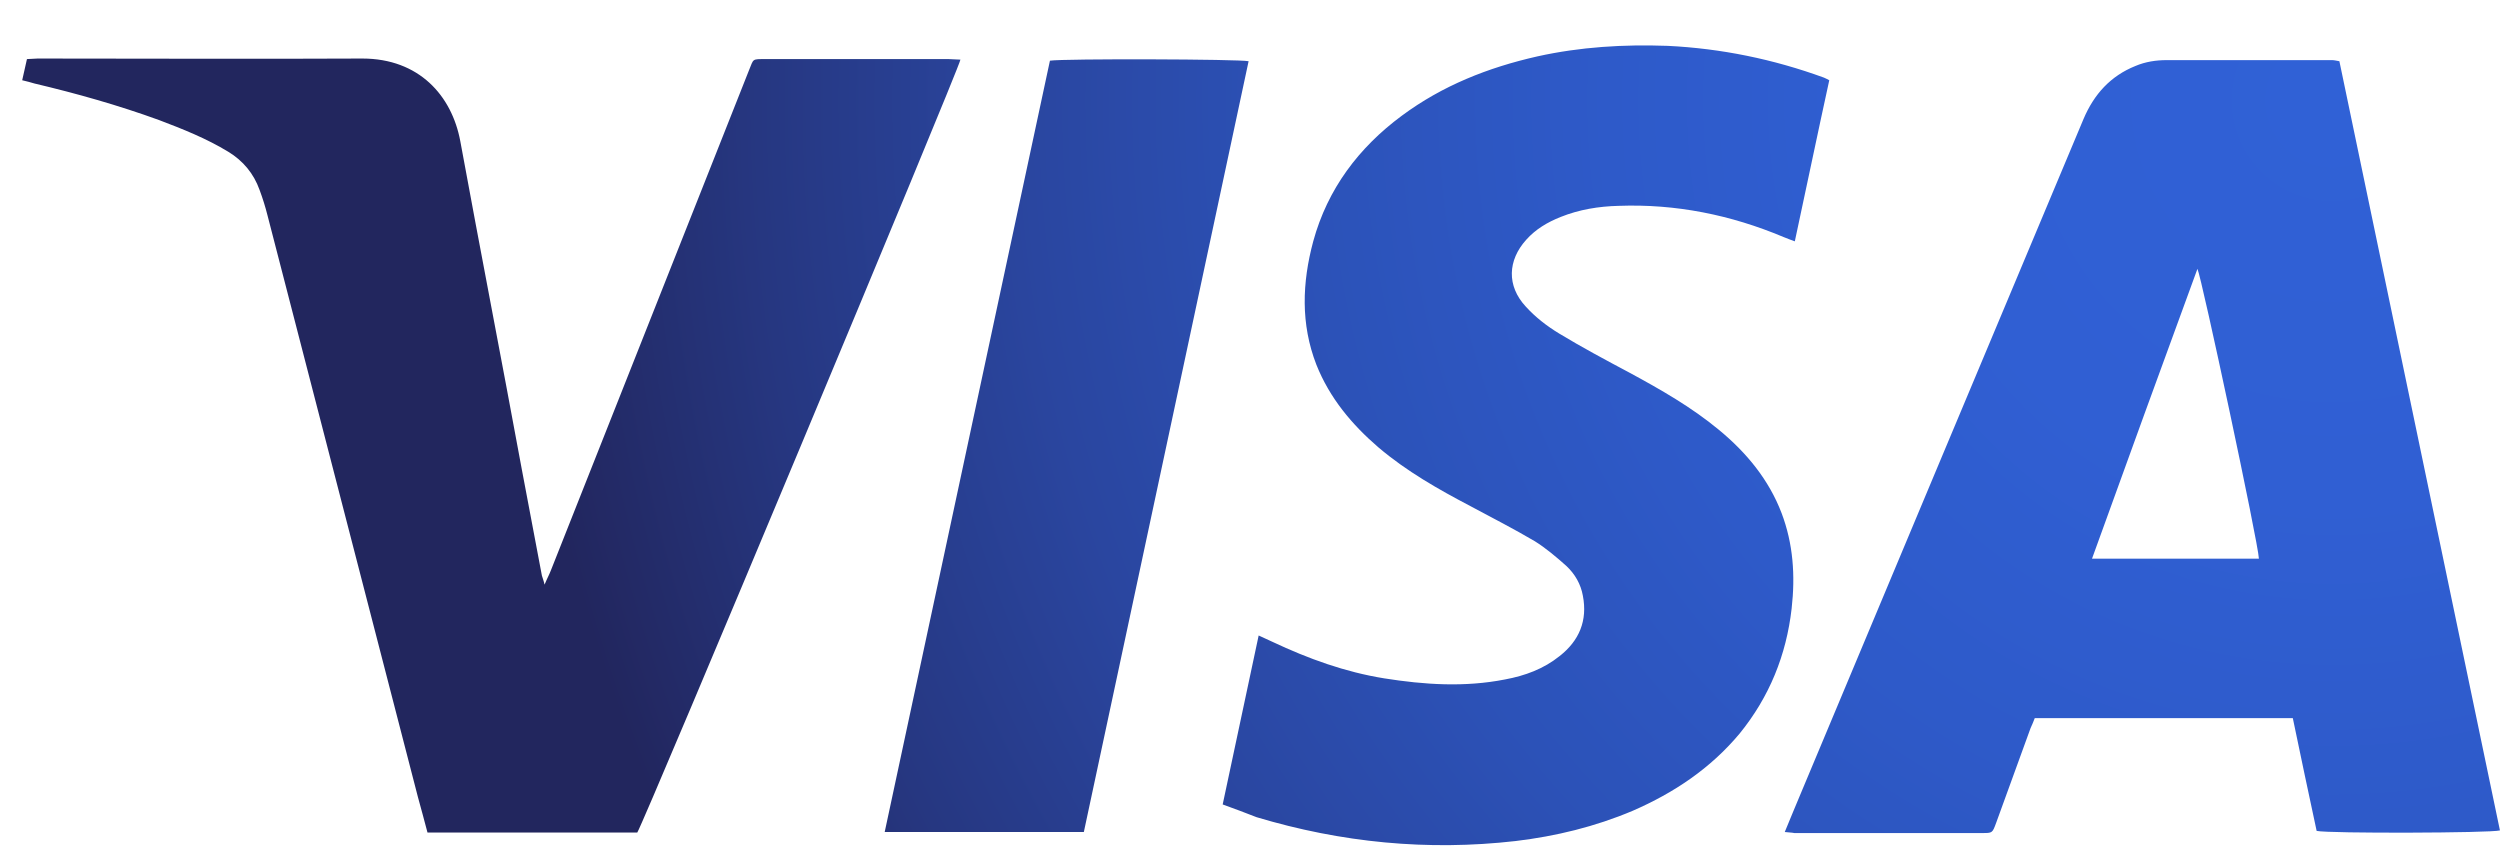 <svg xmlns="http://www.w3.org/2000/svg" fill="none" viewBox="0 0 41 14" height="14" width="41">
<path fill="url(#paint0_radial_435_9204)" d="M29.27 13.645C29.365 13.419 29.444 13.219 29.53 13.019C31.077 9.327 32.623 5.634 34.17 1.951C34.344 1.542 34.613 1.247 35.021 1.082C35.186 1.012 35.36 0.986 35.534 0.986C36.437 0.986 37.341 0.986 38.245 0.986C38.279 0.986 38.314 0.995 38.366 1.004C39.244 5.209 40.121 9.414 40.999 13.619C40.851 13.662 38.201 13.671 37.993 13.627C37.862 13.019 37.732 12.402 37.602 11.777C36.185 11.777 34.787 11.777 33.37 11.777C33.353 11.829 33.327 11.881 33.301 11.942C33.11 12.463 32.927 12.976 32.736 13.497C32.675 13.662 32.675 13.662 32.51 13.662C31.485 13.662 30.451 13.662 29.426 13.662C29.391 13.654 29.348 13.654 29.27 13.645ZM34.309 9.162C35.239 9.162 36.142 9.162 37.046 9.162C37.037 8.91 36.107 4.548 36.038 4.409C35.456 5.999 34.882 7.572 34.309 9.162ZM10.451 13.654C9.313 13.654 8.166 13.654 7.011 13.654C6.959 13.454 6.906 13.263 6.854 13.072C6.029 9.892 5.212 6.712 4.387 3.532C4.352 3.393 4.309 3.254 4.257 3.115C4.161 2.846 3.987 2.637 3.744 2.489C3.388 2.272 2.997 2.116 2.606 1.968C1.937 1.725 1.259 1.534 0.564 1.369C0.503 1.351 0.442 1.334 0.364 1.316C0.39 1.203 0.416 1.091 0.442 0.969C0.503 0.969 0.564 0.96 0.616 0.96C2.389 0.96 4.161 0.969 5.942 0.96C6.872 0.96 7.41 1.568 7.549 2.316C7.879 4.114 8.227 5.904 8.557 7.694C8.67 8.276 8.774 8.858 8.887 9.44C8.896 9.475 8.913 9.509 8.931 9.588C8.974 9.483 9.009 9.422 9.035 9.353C10.121 6.616 11.198 3.888 12.284 1.151C12.363 0.96 12.328 0.969 12.562 0.969C13.562 0.969 14.561 0.969 15.56 0.969C15.621 0.969 15.69 0.978 15.751 0.978C15.734 1.117 10.564 13.48 10.451 13.654ZM20.052 13.193C20.251 12.255 20.443 11.351 20.642 10.422C20.729 10.465 20.799 10.491 20.868 10.526C21.459 10.804 22.058 11.021 22.701 11.125C23.362 11.23 24.022 11.273 24.682 11.143C25.012 11.082 25.317 10.969 25.577 10.76C25.899 10.508 26.038 10.178 25.959 9.77C25.925 9.579 25.829 9.414 25.69 9.283C25.525 9.136 25.351 8.988 25.169 8.875C24.83 8.675 24.474 8.493 24.118 8.302C23.588 8.024 23.066 7.728 22.606 7.337C22.172 6.964 21.807 6.529 21.589 5.982C21.329 5.313 21.355 4.635 21.537 3.958C21.772 3.097 22.285 2.42 22.988 1.899C23.657 1.403 24.404 1.108 25.212 0.925C25.916 0.769 26.628 0.726 27.35 0.752C28.227 0.795 29.079 0.969 29.913 1.273C29.939 1.282 29.965 1.299 30 1.316C29.808 2.194 29.626 3.071 29.435 3.958C29.365 3.932 29.313 3.914 29.252 3.888C28.384 3.523 27.48 3.341 26.542 3.376C26.22 3.384 25.899 3.436 25.595 3.558C25.377 3.645 25.186 3.758 25.03 3.932C24.726 4.27 24.708 4.687 25.021 5.026C25.178 5.2 25.369 5.348 25.569 5.469C25.942 5.695 26.333 5.904 26.724 6.112C27.237 6.39 27.741 6.677 28.192 7.051C28.644 7.424 29.009 7.867 29.218 8.415C29.409 8.919 29.444 9.44 29.383 9.979C29.296 10.743 29.018 11.429 28.531 12.029C28.053 12.602 27.454 13.002 26.776 13.297C26.159 13.558 25.516 13.714 24.856 13.793C23.414 13.958 21.998 13.819 20.608 13.402C20.425 13.332 20.251 13.263 20.052 13.193ZM17.219 0.995C17.454 0.96 20.33 0.969 20.477 1.004C19.574 5.217 18.679 9.431 17.775 13.645C16.681 13.645 15.603 13.645 14.509 13.645C15.412 9.422 16.316 5.209 17.219 0.995Z"></path>
<defs>
<radialGradient gradientTransform="translate(38.132 1.687) scale(29.654 29.654)" gradientUnits="userSpaceOnUse" r="1" cy="0" cx="0" id="paint0_radial_435_9204">
<stop stop-color="#3061D6"></stop>
<stop stop-color="#305FD3" offset="0.221"></stop>
<stop stop-color="#2E5AC9" offset="0.399"></stop>
<stop stop-color="#2C52B8" offset="0.563"></stop>
<stop stop-color="#2A46A0" offset="0.717"></stop>
<stop stop-color="#263781" offset="0.865"></stop>
<stop stop-color="#22265E" offset="1"></stop>
</radialGradient>
</defs>
</svg>
